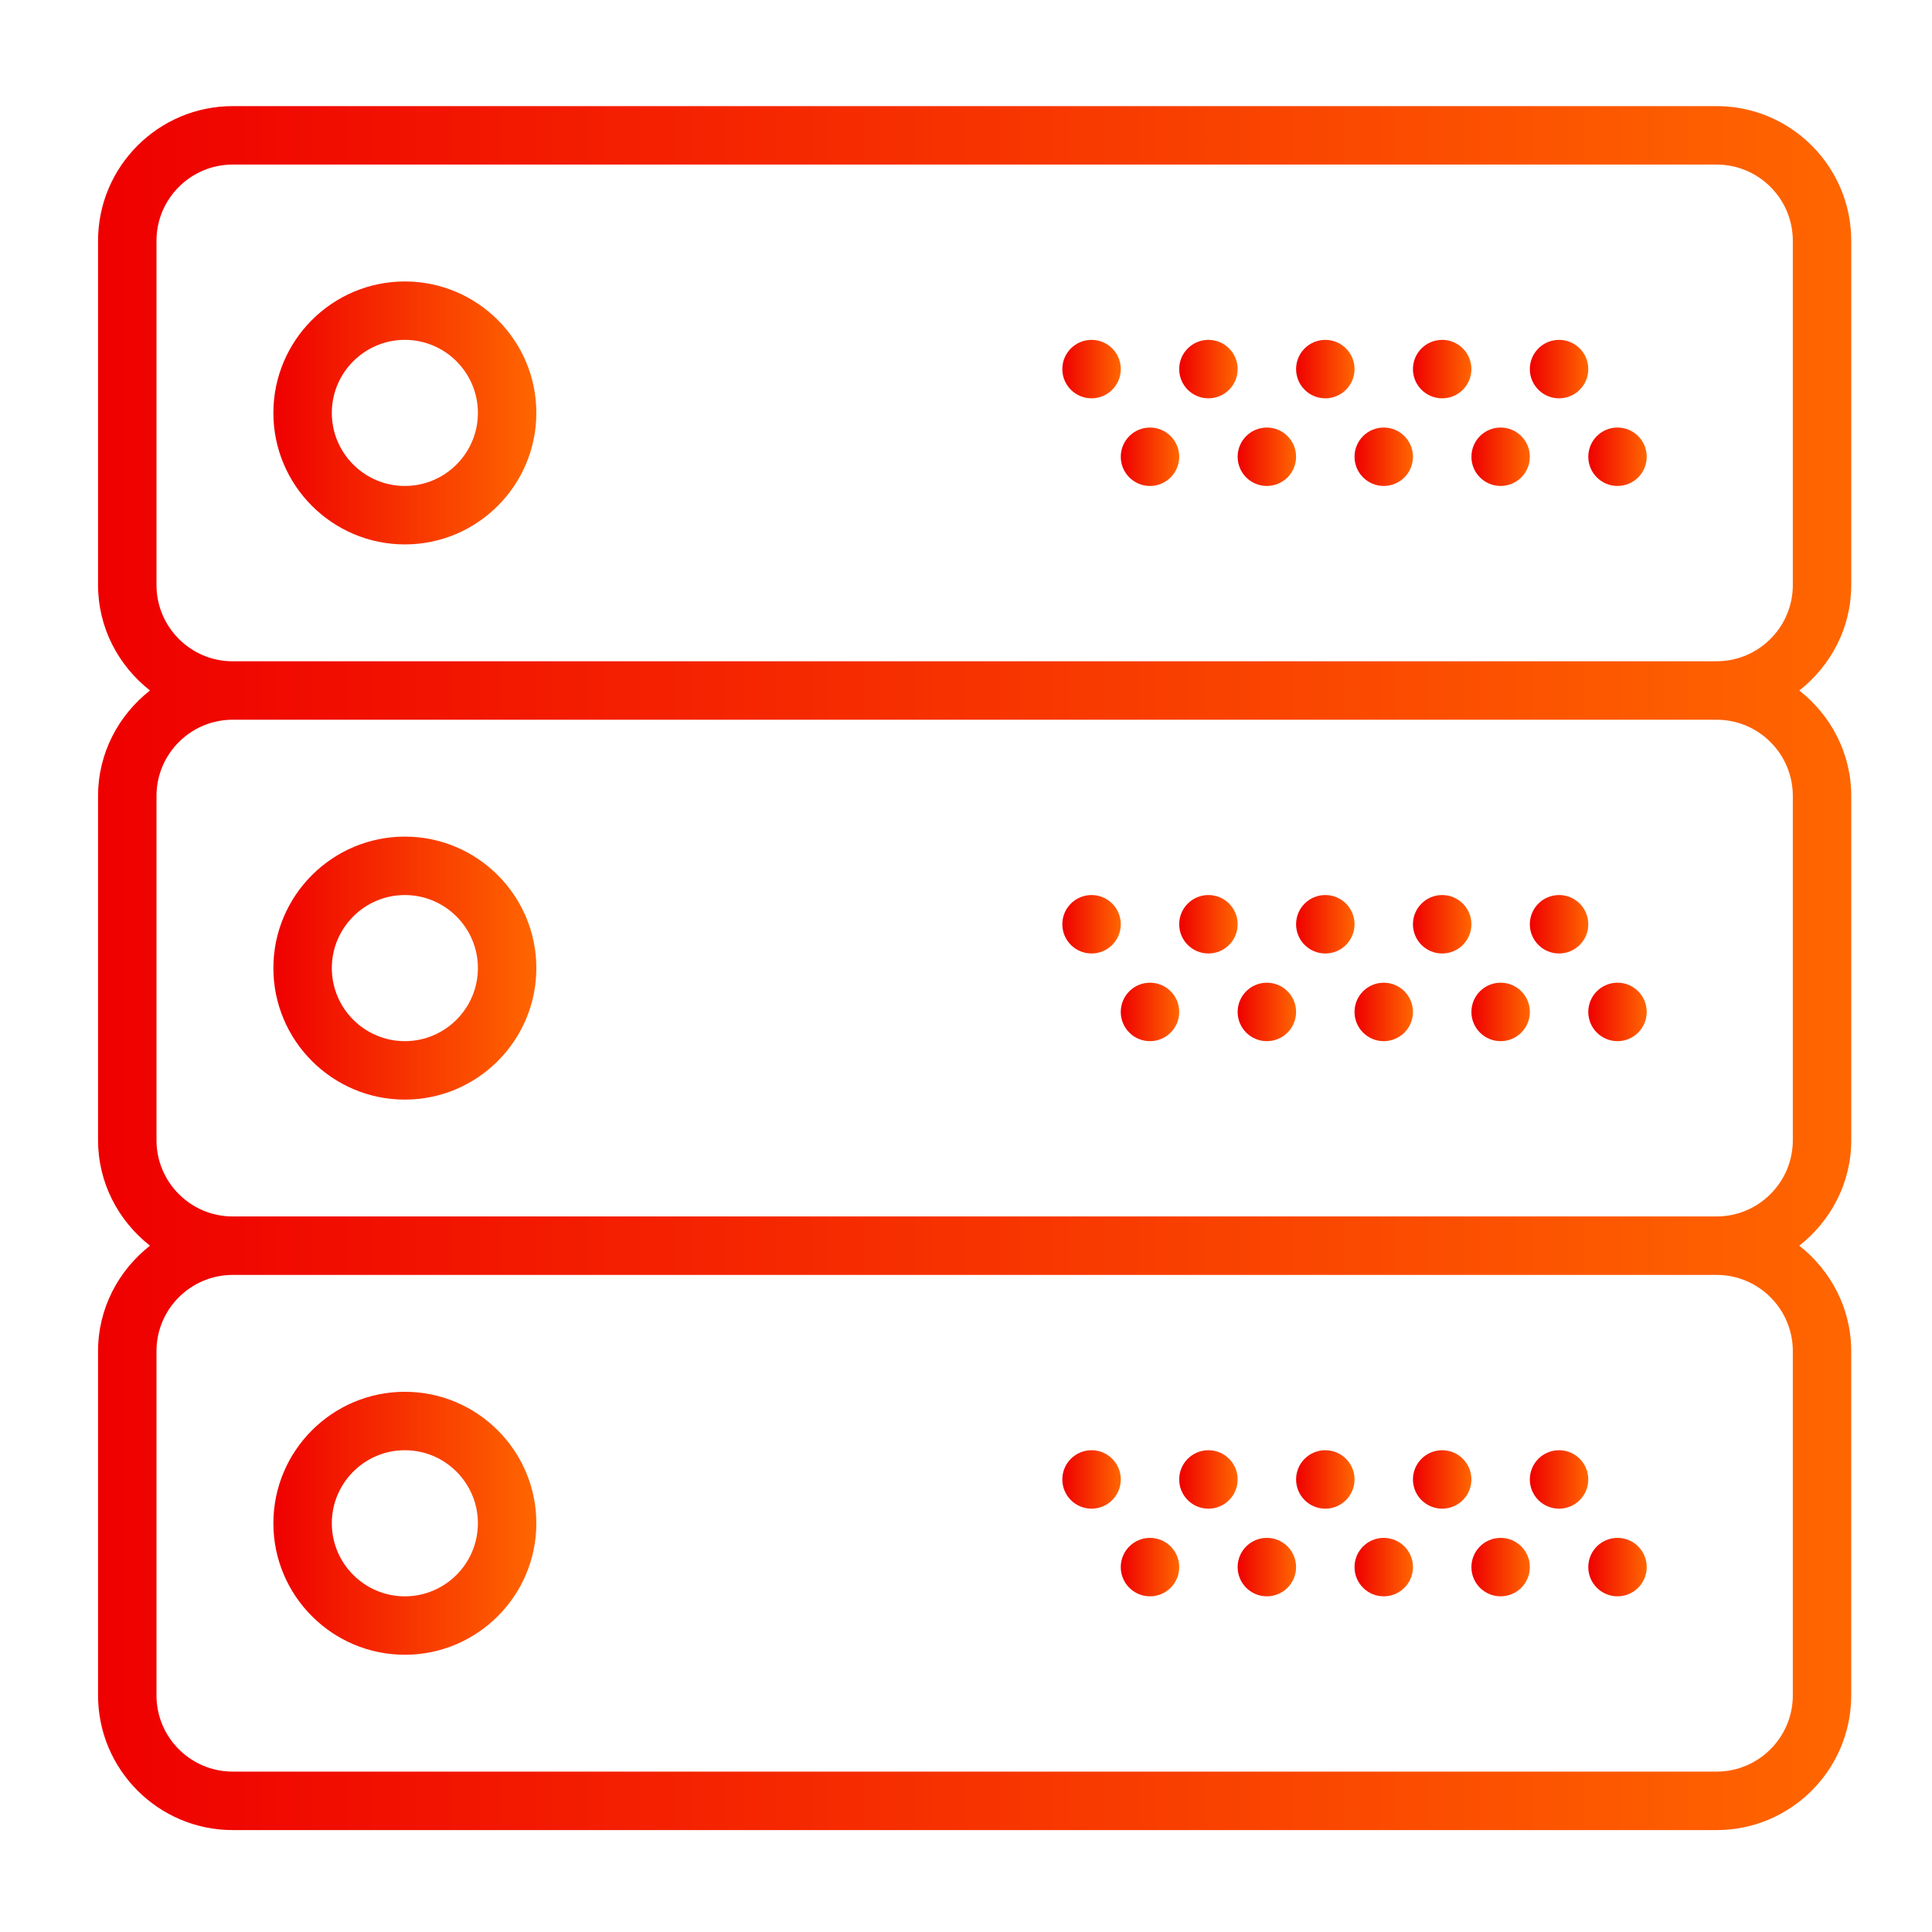 <?xml version="1.0" encoding="utf-8"?>
<!-- Generator: Adobe Illustrator 16.0.0, SVG Export Plug-In . SVG Version: 6.00 Build 0)  -->
<!DOCTYPE svg PUBLIC "-//W3C//DTD SVG 1.1//EN" "http://www.w3.org/Graphics/SVG/1.1/DTD/svg11.dtd">
<svg version="1.1" id="Layer_1" xmlns="http://www.w3.org/2000/svg" xmlns:xlink="http://www.w3.org/1999/xlink" x="0px" y="0px"
	 width="150px" height="150px" viewBox="0 0 150 150" enable-background="new 0 0 150 150" xml:space="preserve">
<g>
	<linearGradient id="SVGID_1_" gradientUnits="userSpaceOnUse" x1="21.225" y1="32.06" x2="41.643" y2="32.06">
		<stop  offset="0" style="stop-color:#EF0000"/>
		<stop  offset="1" style="stop-color:#FF6600"/>
	</linearGradient>
	<path fill="url(#SVGID_1_)" d="M31.433,21.852c-5.628,0-10.208,4.58-10.208,10.208c0,5.628,4.58,10.208,10.208,10.208
		c5.629,0,10.209-4.581,10.209-10.208C41.643,26.431,37.062,21.852,31.433,21.852z M31.433,37.73c-3.126,0-5.671-2.543-5.671-5.671
		s2.545-5.672,5.671-5.672c3.126,0,5.671,2.544,5.671,5.672S34.56,37.73,31.433,37.73z"/>
	<linearGradient id="SVGID_2_" gradientUnits="userSpaceOnUse" x1="118.777" y1="28.656" x2="123.314" y2="28.656">
		<stop  offset="0" style="stop-color:#EF0000"/>
		<stop  offset="1" style="stop-color:#FF6600"/>
	</linearGradient>
	<circle fill="url(#SVGID_2_)" cx="121.045" cy="28.656" r="2.269"/>
	<linearGradient id="SVGID_3_" gradientUnits="userSpaceOnUse" x1="109.702" y1="28.656" x2="114.239" y2="28.656">
		<stop  offset="0" style="stop-color:#EF0000"/>
		<stop  offset="1" style="stop-color:#FF6600"/>
	</linearGradient>
	<circle fill="url(#SVGID_3_)" cx="111.97" cy="28.656" r="2.269"/>
	<linearGradient id="SVGID_4_" gradientUnits="userSpaceOnUse" x1="123.314" y1="35.462" x2="127.851" y2="35.462">
		<stop  offset="0" style="stop-color:#EF0000"/>
		<stop  offset="1" style="stop-color:#FF6600"/>
	</linearGradient>
	<circle fill="url(#SVGID_4_)" cx="125.583" cy="35.462" r="2.268"/>
	<linearGradient id="SVGID_5_" gradientUnits="userSpaceOnUse" x1="114.239" y1="35.462" x2="118.777" y2="35.462">
		<stop  offset="0" style="stop-color:#EF0000"/>
		<stop  offset="1" style="stop-color:#FF6600"/>
	</linearGradient>
	<circle fill="url(#SVGID_5_)" cx="116.509" cy="35.462" r="2.268"/>
	<linearGradient id="SVGID_6_" gradientUnits="userSpaceOnUse" x1="100.629" y1="28.656" x2="105.165" y2="28.656">
		<stop  offset="0" style="stop-color:#EF0000"/>
		<stop  offset="1" style="stop-color:#FF6600"/>
	</linearGradient>
	<circle fill="url(#SVGID_6_)" cx="102.897" cy="28.656" r="2.269"/>
	<linearGradient id="SVGID_7_" gradientUnits="userSpaceOnUse" x1="105.165" y1="35.462" x2="109.702" y2="35.462">
		<stop  offset="0" style="stop-color:#EF0000"/>
		<stop  offset="1" style="stop-color:#FF6600"/>
	</linearGradient>
	<circle fill="url(#SVGID_7_)" cx="107.434" cy="35.462" r="2.268"/>
	<linearGradient id="SVGID_8_" gradientUnits="userSpaceOnUse" x1="91.554" y1="28.656" x2="96.092" y2="28.656">
		<stop  offset="0" style="stop-color:#EF0000"/>
		<stop  offset="1" style="stop-color:#FF6600"/>
	</linearGradient>
	<circle fill="url(#SVGID_8_)" cx="93.822" cy="28.656" r="2.269"/>
	<linearGradient id="SVGID_9_" gradientUnits="userSpaceOnUse" x1="96.092" y1="35.462" x2="100.629" y2="35.462">
		<stop  offset="0" style="stop-color:#EF0000"/>
		<stop  offset="1" style="stop-color:#FF6600"/>
	</linearGradient>
	<circle fill="url(#SVGID_9_)" cx="98.359" cy="35.462" r="2.268"/>
	<linearGradient id="SVGID_10_" gradientUnits="userSpaceOnUse" x1="82.48" y1="28.656" x2="87.017" y2="28.656">
		<stop  offset="0" style="stop-color:#EF0000"/>
		<stop  offset="1" style="stop-color:#FF6600"/>
	</linearGradient>
	<circle fill="url(#SVGID_10_)" cx="84.748" cy="28.656" r="2.269"/>
	<linearGradient id="SVGID_11_" gradientUnits="userSpaceOnUse" x1="87.017" y1="35.462" x2="91.554" y2="35.462">
		<stop  offset="0" style="stop-color:#EF0000"/>
		<stop  offset="1" style="stop-color:#FF6600"/>
	</linearGradient>
	<circle fill="url(#SVGID_11_)" cx="89.285" cy="35.462" r="2.268"/>
	<linearGradient id="SVGID_12_" gradientUnits="userSpaceOnUse" x1="7.613" y1="75.163" x2="143.731" y2="75.163">
		<stop  offset="0" style="stop-color:#EF0000"/>
		<stop  offset="1" style="stop-color:#FF6600"/>
	</linearGradient>
	<path fill="url(#SVGID_12_)" d="M143.73,45.425V18.693c0-5.765-4.689-10.454-10.453-10.454H18.067
		c-5.765,0-10.454,4.689-10.454,10.454v26.73c0,3.333,1.595,6.271,4.031,8.185c-2.437,1.917-4.031,4.857-4.031,8.187v26.733
		c0,3.332,1.595,6.271,4.031,8.186c-2.437,1.916-4.031,4.855-4.031,8.186v26.73c0,5.768,4.689,10.457,10.454,10.457h115.207
		c5.766,0,10.454-4.689,10.454-10.454v-26.733c0-3.331-1.595-6.27-4.031-8.185c2.438-1.913,4.033-4.854,4.033-8.184V61.795
		c0-3.332-1.595-6.27-4.03-8.185C142.136,51.696,143.73,48.756,143.73,45.425z M139.194,104.899v26.73
		c0,3.263-2.654,5.918-5.917,5.918H18.067c-3.263,0.002-5.917-2.652-5.917-5.915v-26.733c0-3.263,2.654-5.915,5.917-5.915h115.207
		C136.54,98.984,139.194,101.637,139.194,104.899z M139.194,61.795v26.733c0,3.262-2.654,5.916-5.917,5.916H18.067
		c-3.263,0.003-5.917-2.652-5.917-5.913V61.795c0-3.262,2.654-5.916,5.917-5.916h115.207
		C136.54,55.879,139.194,58.534,139.194,61.795z M18.067,51.342c-3.263,0-5.917-2.654-5.917-5.917V18.693
		c0-3.262,2.654-5.916,5.917-5.916h115.207c3.266,0,5.92,2.654,5.92,5.916v26.73c0,3.262-2.654,5.917-5.917,5.917H18.067V51.342z"/>
	<linearGradient id="SVGID_13_" gradientUnits="userSpaceOnUse" x1="21.225" y1="75.164" x2="41.643" y2="75.164">
		<stop  offset="0" style="stop-color:#EF0000"/>
		<stop  offset="1" style="stop-color:#FF6600"/>
	</linearGradient>
	<path fill="url(#SVGID_13_)" d="M31.433,85.373c5.629,0,10.209-4.581,10.209-10.211c0-5.628-4.581-10.208-10.209-10.208
		c-5.628,0-10.208,4.58-10.208,10.208C21.225,80.792,25.805,85.373,31.433,85.373z M31.433,69.491c3.126,0,5.671,2.543,5.671,5.671
		c0,3.129-2.545,5.673-5.671,5.673c-3.126,0-5.671-2.544-5.671-5.673C25.762,72.034,28.307,69.491,31.433,69.491z"/>
	<linearGradient id="SVGID_14_" gradientUnits="userSpaceOnUse" x1="118.777" y1="71.759" x2="123.314" y2="71.759">
		<stop  offset="0" style="stop-color:#EF0000"/>
		<stop  offset="1" style="stop-color:#FF6600"/>
	</linearGradient>
	<circle fill="url(#SVGID_14_)" cx="121.045" cy="71.759" r="2.269"/>
	<linearGradient id="SVGID_15_" gradientUnits="userSpaceOnUse" x1="109.702" y1="71.759" x2="114.239" y2="71.759">
		<stop  offset="0" style="stop-color:#EF0000"/>
		<stop  offset="1" style="stop-color:#FF6600"/>
	</linearGradient>
	<circle fill="url(#SVGID_15_)" cx="111.97" cy="71.759" r="2.269"/>
	<linearGradient id="SVGID_16_" gradientUnits="userSpaceOnUse" x1="123.314" y1="78.566" x2="127.851" y2="78.566">
		<stop  offset="0" style="stop-color:#EF0000"/>
		<stop  offset="1" style="stop-color:#FF6600"/>
	</linearGradient>
	<circle fill="url(#SVGID_16_)" cx="125.583" cy="78.566" r="2.269"/>
	<linearGradient id="SVGID_17_" gradientUnits="userSpaceOnUse" x1="114.239" y1="78.566" x2="118.777" y2="78.566">
		<stop  offset="0" style="stop-color:#EF0000"/>
		<stop  offset="1" style="stop-color:#FF6600"/>
	</linearGradient>
	<circle fill="url(#SVGID_17_)" cx="116.509" cy="78.566" r="2.269"/>
	<linearGradient id="SVGID_18_" gradientUnits="userSpaceOnUse" x1="100.629" y1="71.759" x2="105.165" y2="71.759">
		<stop  offset="0" style="stop-color:#EF0000"/>
		<stop  offset="1" style="stop-color:#FF6600"/>
	</linearGradient>
	<circle fill="url(#SVGID_18_)" cx="102.897" cy="71.759" r="2.269"/>
	<linearGradient id="SVGID_19_" gradientUnits="userSpaceOnUse" x1="105.165" y1="78.566" x2="109.702" y2="78.566">
		<stop  offset="0" style="stop-color:#EF0000"/>
		<stop  offset="1" style="stop-color:#FF6600"/>
	</linearGradient>
	<circle fill="url(#SVGID_19_)" cx="107.434" cy="78.566" r="2.269"/>
	<linearGradient id="SVGID_20_" gradientUnits="userSpaceOnUse" x1="91.554" y1="71.759" x2="96.092" y2="71.759">
		<stop  offset="0" style="stop-color:#EF0000"/>
		<stop  offset="1" style="stop-color:#FF6600"/>
	</linearGradient>
	<circle fill="url(#SVGID_20_)" cx="93.822" cy="71.759" r="2.269"/>
	<linearGradient id="SVGID_21_" gradientUnits="userSpaceOnUse" x1="96.092" y1="78.566" x2="100.629" y2="78.566">
		<stop  offset="0" style="stop-color:#EF0000"/>
		<stop  offset="1" style="stop-color:#FF6600"/>
	</linearGradient>
	<circle fill="url(#SVGID_21_)" cx="98.359" cy="78.566" r="2.269"/>
	<linearGradient id="SVGID_22_" gradientUnits="userSpaceOnUse" x1="82.48" y1="71.759" x2="87.017" y2="71.759">
		<stop  offset="0" style="stop-color:#EF0000"/>
		<stop  offset="1" style="stop-color:#FF6600"/>
	</linearGradient>
	<circle fill="url(#SVGID_22_)" cx="84.748" cy="71.759" r="2.269"/>
	<linearGradient id="SVGID_23_" gradientUnits="userSpaceOnUse" x1="87.017" y1="78.566" x2="91.554" y2="78.566">
		<stop  offset="0" style="stop-color:#EF0000"/>
		<stop  offset="1" style="stop-color:#FF6600"/>
	</linearGradient>
	<circle fill="url(#SVGID_23_)" cx="89.285" cy="78.566" r="2.269"/>
	<linearGradient id="SVGID_24_" gradientUnits="userSpaceOnUse" x1="21.225" y1="118.266" x2="41.643" y2="118.266">
		<stop  offset="0" style="stop-color:#EF0000"/>
		<stop  offset="1" style="stop-color:#FF6600"/>
	</linearGradient>
	<path fill="url(#SVGID_24_)" d="M31.433,128.475c5.629,0,10.209-4.579,10.209-10.208c0-5.63-4.581-10.209-10.209-10.209
		c-5.628,0-10.208,4.579-10.208,10.209C21.225,123.896,25.805,128.475,31.433,128.475z M31.433,112.595
		c3.126,0,5.671,2.544,5.671,5.672s-2.545,5.672-5.671,5.672c-3.126,0-5.671-2.544-5.671-5.672S28.307,112.595,31.433,112.595z"/>
	<linearGradient id="SVGID_25_" gradientUnits="userSpaceOnUse" x1="118.777" y1="114.863" x2="123.314" y2="114.863">
		<stop  offset="0" style="stop-color:#EF0000"/>
		<stop  offset="1" style="stop-color:#FF6600"/>
	</linearGradient>
	<circle fill="url(#SVGID_25_)" cx="121.045" cy="114.864" r="2.269"/>
	<linearGradient id="SVGID_26_" gradientUnits="userSpaceOnUse" x1="109.702" y1="114.863" x2="114.239" y2="114.863">
		<stop  offset="0" style="stop-color:#EF0000"/>
		<stop  offset="1" style="stop-color:#FF6600"/>
	</linearGradient>
	<circle fill="url(#SVGID_26_)" cx="111.97" cy="114.864" r="2.269"/>
	<linearGradient id="SVGID_27_" gradientUnits="userSpaceOnUse" x1="123.314" y1="121.67" x2="127.851" y2="121.67">
		<stop  offset="0" style="stop-color:#EF0000"/>
		<stop  offset="1" style="stop-color:#FF6600"/>
	</linearGradient>
	<circle fill="url(#SVGID_27_)" cx="125.583" cy="121.669" r="2.269"/>
	<linearGradient id="SVGID_28_" gradientUnits="userSpaceOnUse" x1="114.239" y1="121.67" x2="118.777" y2="121.67">
		<stop  offset="0" style="stop-color:#EF0000"/>
		<stop  offset="1" style="stop-color:#FF6600"/>
	</linearGradient>
	<circle fill="url(#SVGID_28_)" cx="116.509" cy="121.669" r="2.269"/>
	<linearGradient id="SVGID_29_" gradientUnits="userSpaceOnUse" x1="100.629" y1="114.863" x2="105.165" y2="114.863">
		<stop  offset="0" style="stop-color:#EF0000"/>
		<stop  offset="1" style="stop-color:#FF6600"/>
	</linearGradient>
	<circle fill="url(#SVGID_29_)" cx="102.897" cy="114.864" r="2.269"/>
	<linearGradient id="SVGID_30_" gradientUnits="userSpaceOnUse" x1="105.165" y1="121.67" x2="109.702" y2="121.67">
		<stop  offset="0" style="stop-color:#EF0000"/>
		<stop  offset="1" style="stop-color:#FF6600"/>
	</linearGradient>
	<circle fill="url(#SVGID_30_)" cx="107.434" cy="121.669" r="2.269"/>
	<linearGradient id="SVGID_31_" gradientUnits="userSpaceOnUse" x1="91.554" y1="114.863" x2="96.092" y2="114.863">
		<stop  offset="0" style="stop-color:#EF0000"/>
		<stop  offset="1" style="stop-color:#FF6600"/>
	</linearGradient>
	<circle fill="url(#SVGID_31_)" cx="93.822" cy="114.864" r="2.269"/>
	<linearGradient id="SVGID_32_" gradientUnits="userSpaceOnUse" x1="96.092" y1="121.67" x2="100.629" y2="121.67">
		<stop  offset="0" style="stop-color:#EF0000"/>
		<stop  offset="1" style="stop-color:#FF6600"/>
	</linearGradient>
	<circle fill="url(#SVGID_32_)" cx="98.359" cy="121.669" r="2.269"/>
	<linearGradient id="SVGID_33_" gradientUnits="userSpaceOnUse" x1="82.48" y1="114.863" x2="87.017" y2="114.863">
		<stop  offset="0" style="stop-color:#EF0000"/>
		<stop  offset="1" style="stop-color:#FF6600"/>
	</linearGradient>
	<circle fill="url(#SVGID_33_)" cx="84.748" cy="114.864" r="2.269"/>
	<linearGradient id="SVGID_34_" gradientUnits="userSpaceOnUse" x1="87.017" y1="121.67" x2="91.554" y2="121.67">
		<stop  offset="0" style="stop-color:#EF0000"/>
		<stop  offset="1" style="stop-color:#FF6600"/>
	</linearGradient>
	<circle fill="url(#SVGID_34_)" cx="89.285" cy="121.669" r="2.269"/>
</g>
</svg>
